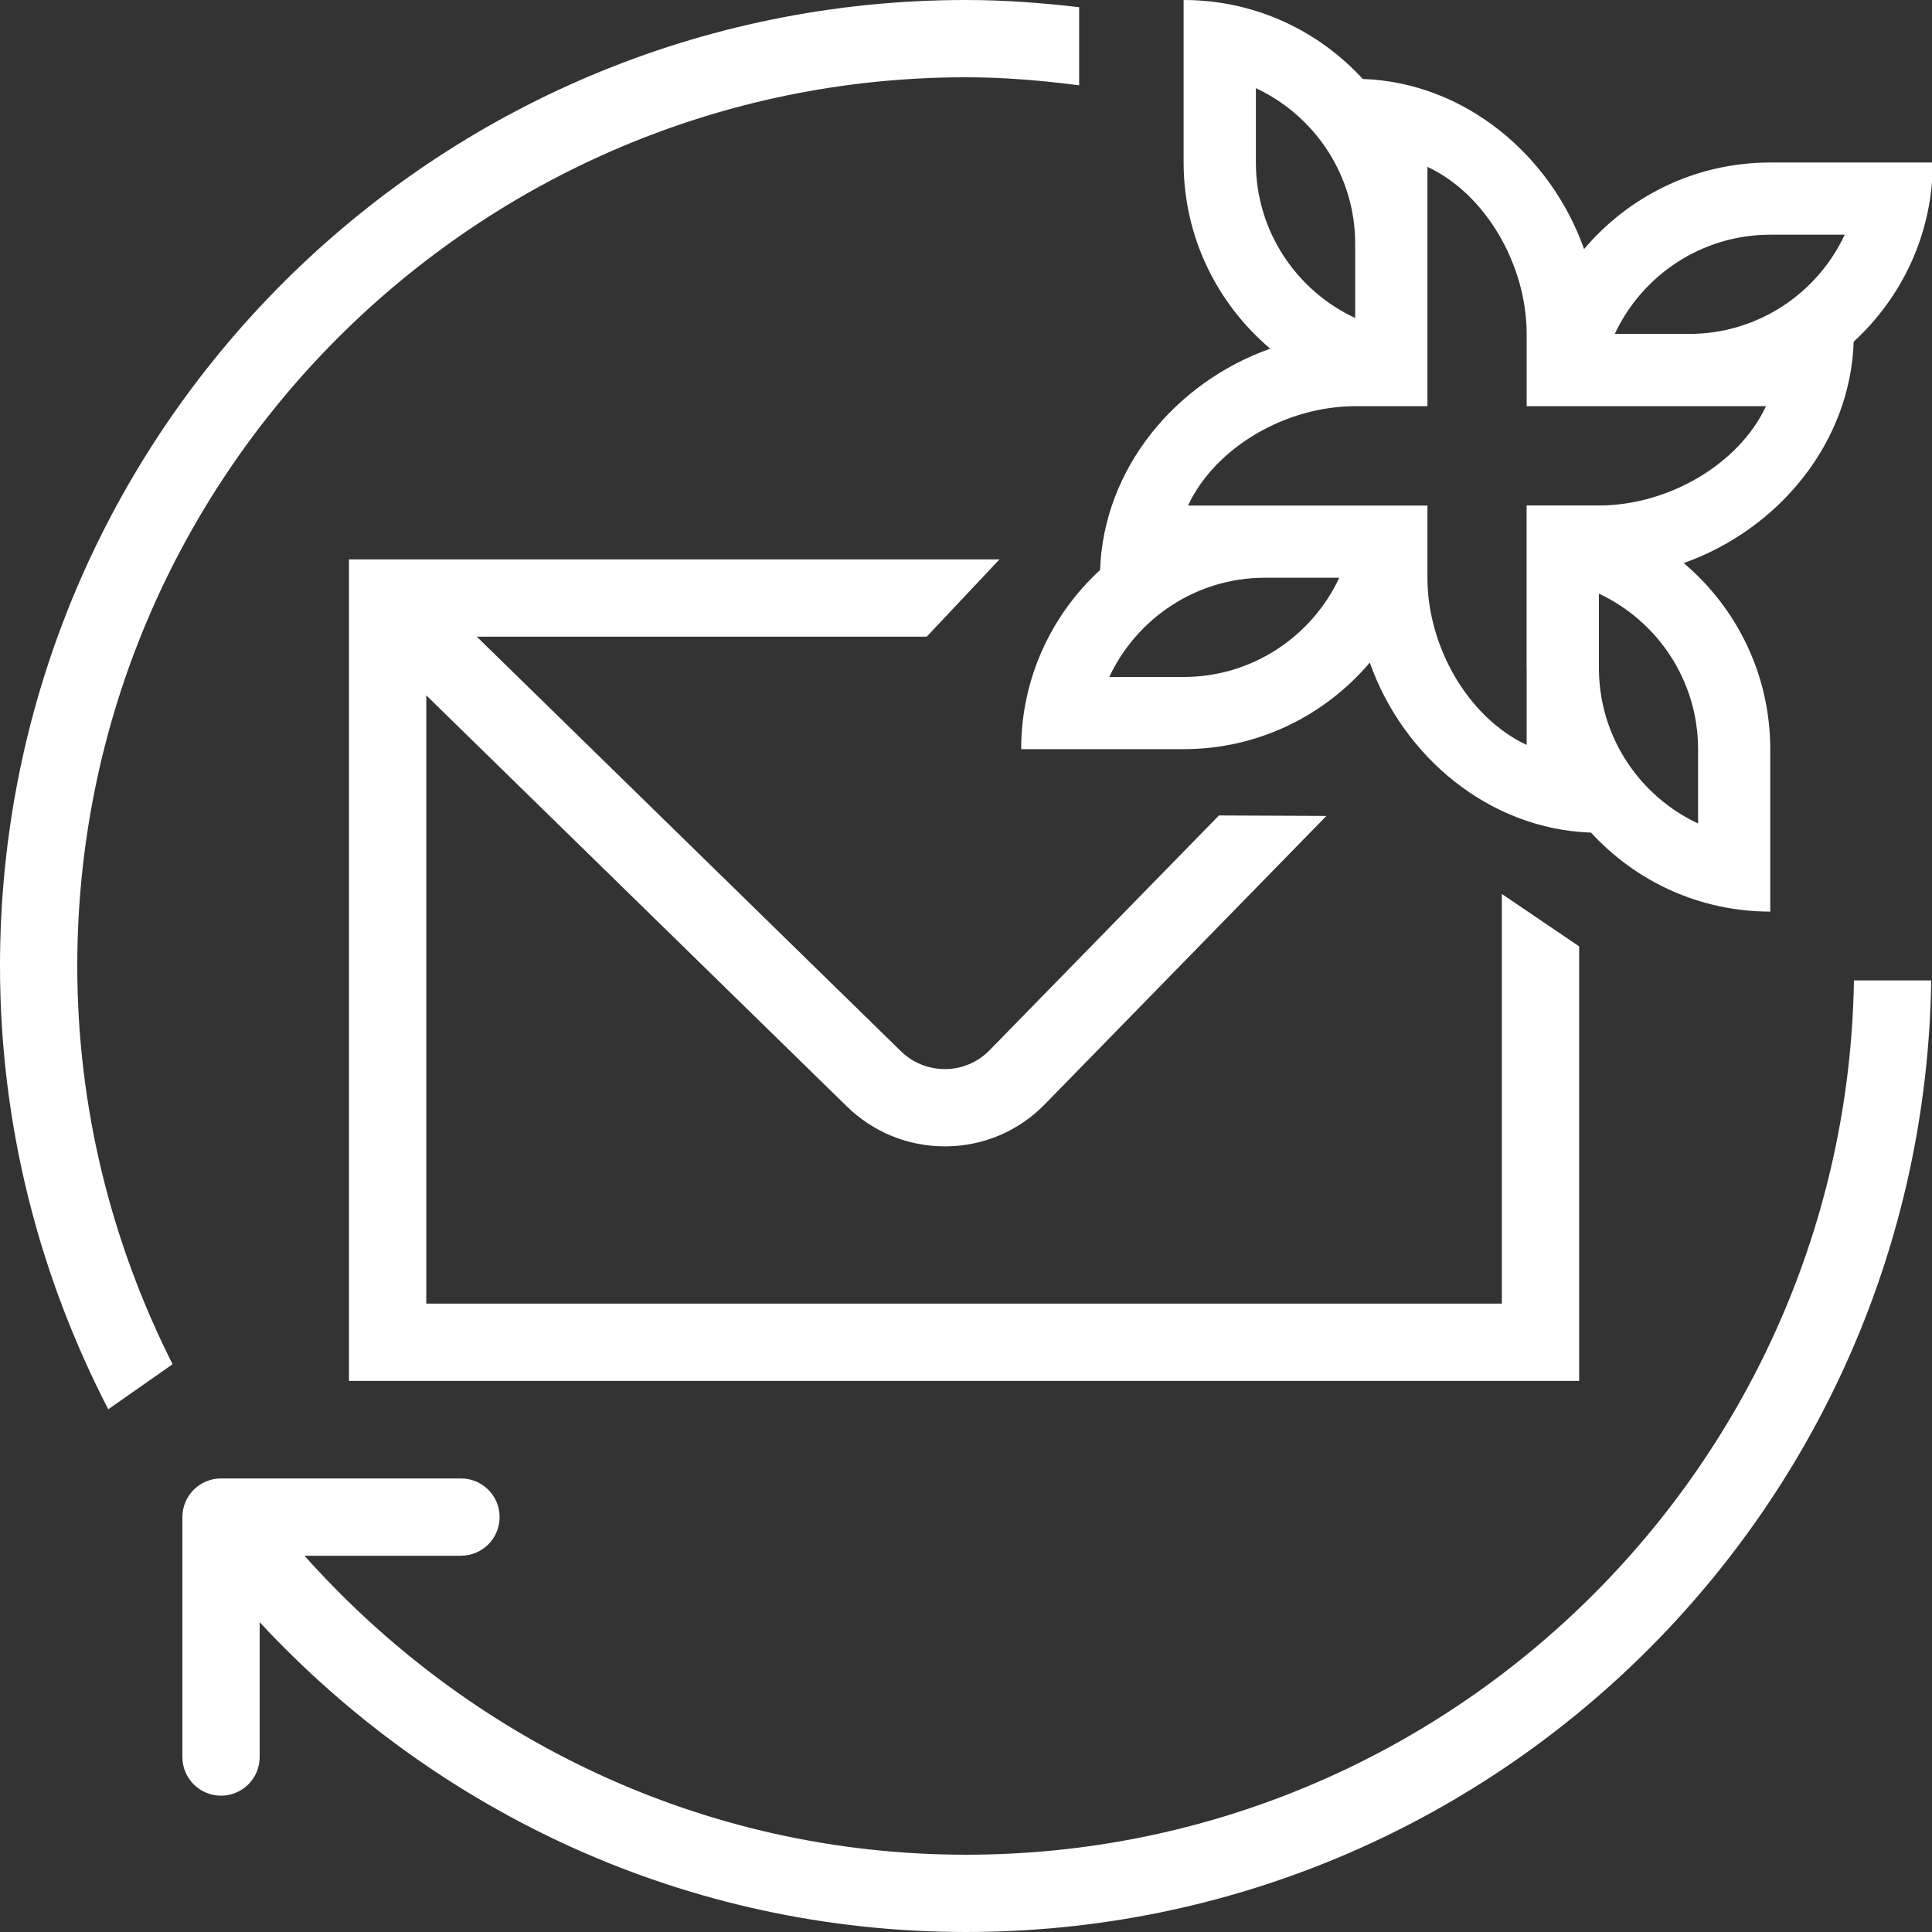 <?xml version="1.0" encoding="UTF-8"?> <!-- Generator: Adobe Illustrator 16.0.0, SVG Export Plug-In . SVG Version: 6.00 Build 0) --> <svg xmlns="http://www.w3.org/2000/svg" xmlns:xlink="http://www.w3.org/1999/xlink" version="1.1" id="Layer_1" x="0px" y="0px" width="25px" height="25px" viewBox="0 0 25 25" xml:space="preserve"><rect x="0" y="0" width="25" height="25" fill="#333333" stroke="none"/> <g> <path fill="#FFFFFF" d="M12.5,1c0.497,0,0.983,0.042,1.464,0.104V0.093C13.482,0.037,12.996,0,12.5,0C5.597,0,0,5.597,0,12.5 c0,2.069,0.512,4.017,1.401,5.736l0.832-0.583C1.451,16.101,1,14.354,1,12.5C1,6.159,6.159,1,12.5,1z"></path> <path fill="#FFFFFF" d="M12.5,24c-3.406,0-6.453-1.506-8.56-3.869h2.025c0.276,0,0.5-0.224,0.5-0.5s-0.224-0.5-0.5-0.5H2.86 c-0.276,0-0.5,0.224-0.5,0.5v3.105c0,0.276,0.224,0.5,0.5,0.5s0.5-0.224,0.5-0.5v-1.745C5.642,23.449,8.883,25,12.5,25 c6.84,0,12.389-5.496,12.49-12.313h-1C23.889,18.941,18.777,24,12.5,24z"></path> <path fill="#FFFFFF" d="M12.933,7.239H4.516v10.63h15.918v-5.623l-1-0.678v5.301H5.516V8.998l5.441,5.318 c0.342,0.334,0.792,0.518,1.27,0.518c0.008,0,0.017,0,0.024,0c0.483-0.007,0.935-0.201,1.27-0.546l3.643-3.73l-1.391-0.006 l-2.969,3.039c-0.149,0.153-0.351,0.24-0.566,0.243c-0.003,0-0.007,0-0.011,0c-0.215,0-0.417-0.082-0.57-0.232L6.17,8.239h5.821 L12.933,7.239z"></path> <path fill="#FFFFFF" d="M15.317,9.694c0.966,0,1.829-0.437,2.408-1.12c0.43,1.218,1.545,2.155,2.863,2.2 c0.576,0.628,1.4,1.022,2.318,1.022h0.001V9.694c0-0.967-0.437-1.831-1.12-2.408c1.218-0.431,2.155-1.546,2.2-2.865 c0.627-0.576,1.023-1.4,1.023-2.318h-2.104c-0.967,0-1.831,0.437-2.408,1.12c-0.431-1.218-1.546-2.156-2.864-2.201 C17.06,0.395,16.234,0,15.316,0v2.103c0,0.967,0.437,1.83,1.121,2.409c-1.219,0.43-2.157,1.545-2.202,2.864 c-0.627,0.576-1.021,1.399-1.021,2.318H15.317z M21.973,9.694v0.962c-0.75-0.351-1.274-1.109-1.283-1.989V7.682 C21.446,8.035,21.973,8.805,21.973,9.694z M22.908,3.037h0.963c-0.354,0.758-1.123,1.284-2.014,1.284h-0.962 C21.249,3.563,22.019,3.037,22.908,3.037z M16.251,2.103V1.141c0.758,0.354,1.285,1.123,1.285,2.013v0.961 C16.777,3.762,16.251,2.992,16.251,2.103z M17.536,5.256h0.935V4.322V2.159c0.757,0.354,1.284,1.272,1.284,2.163v0.934h0.935h2.162 c-0.354,0.758-1.272,1.285-2.162,1.285h-0.931c-0.002,0-0.004,0-0.005,0v2.103c0,0.006,0.001,0.011,0.001,0.017v0.978 c-0.758-0.354-1.284-1.272-1.284-2.162v-0.93c0-0.001,0-0.004,0-0.005h-2.103c-0.002,0-0.003,0-0.004,0h-0.991 C15.727,5.783,16.646,5.256,17.536,5.256z M16.361,7.476h0.969c-0.354,0.757-1.123,1.284-2.013,1.284h-0.963 C14.708,8.004,15.476,7.478,16.361,7.476z"></path> </g> </svg> 